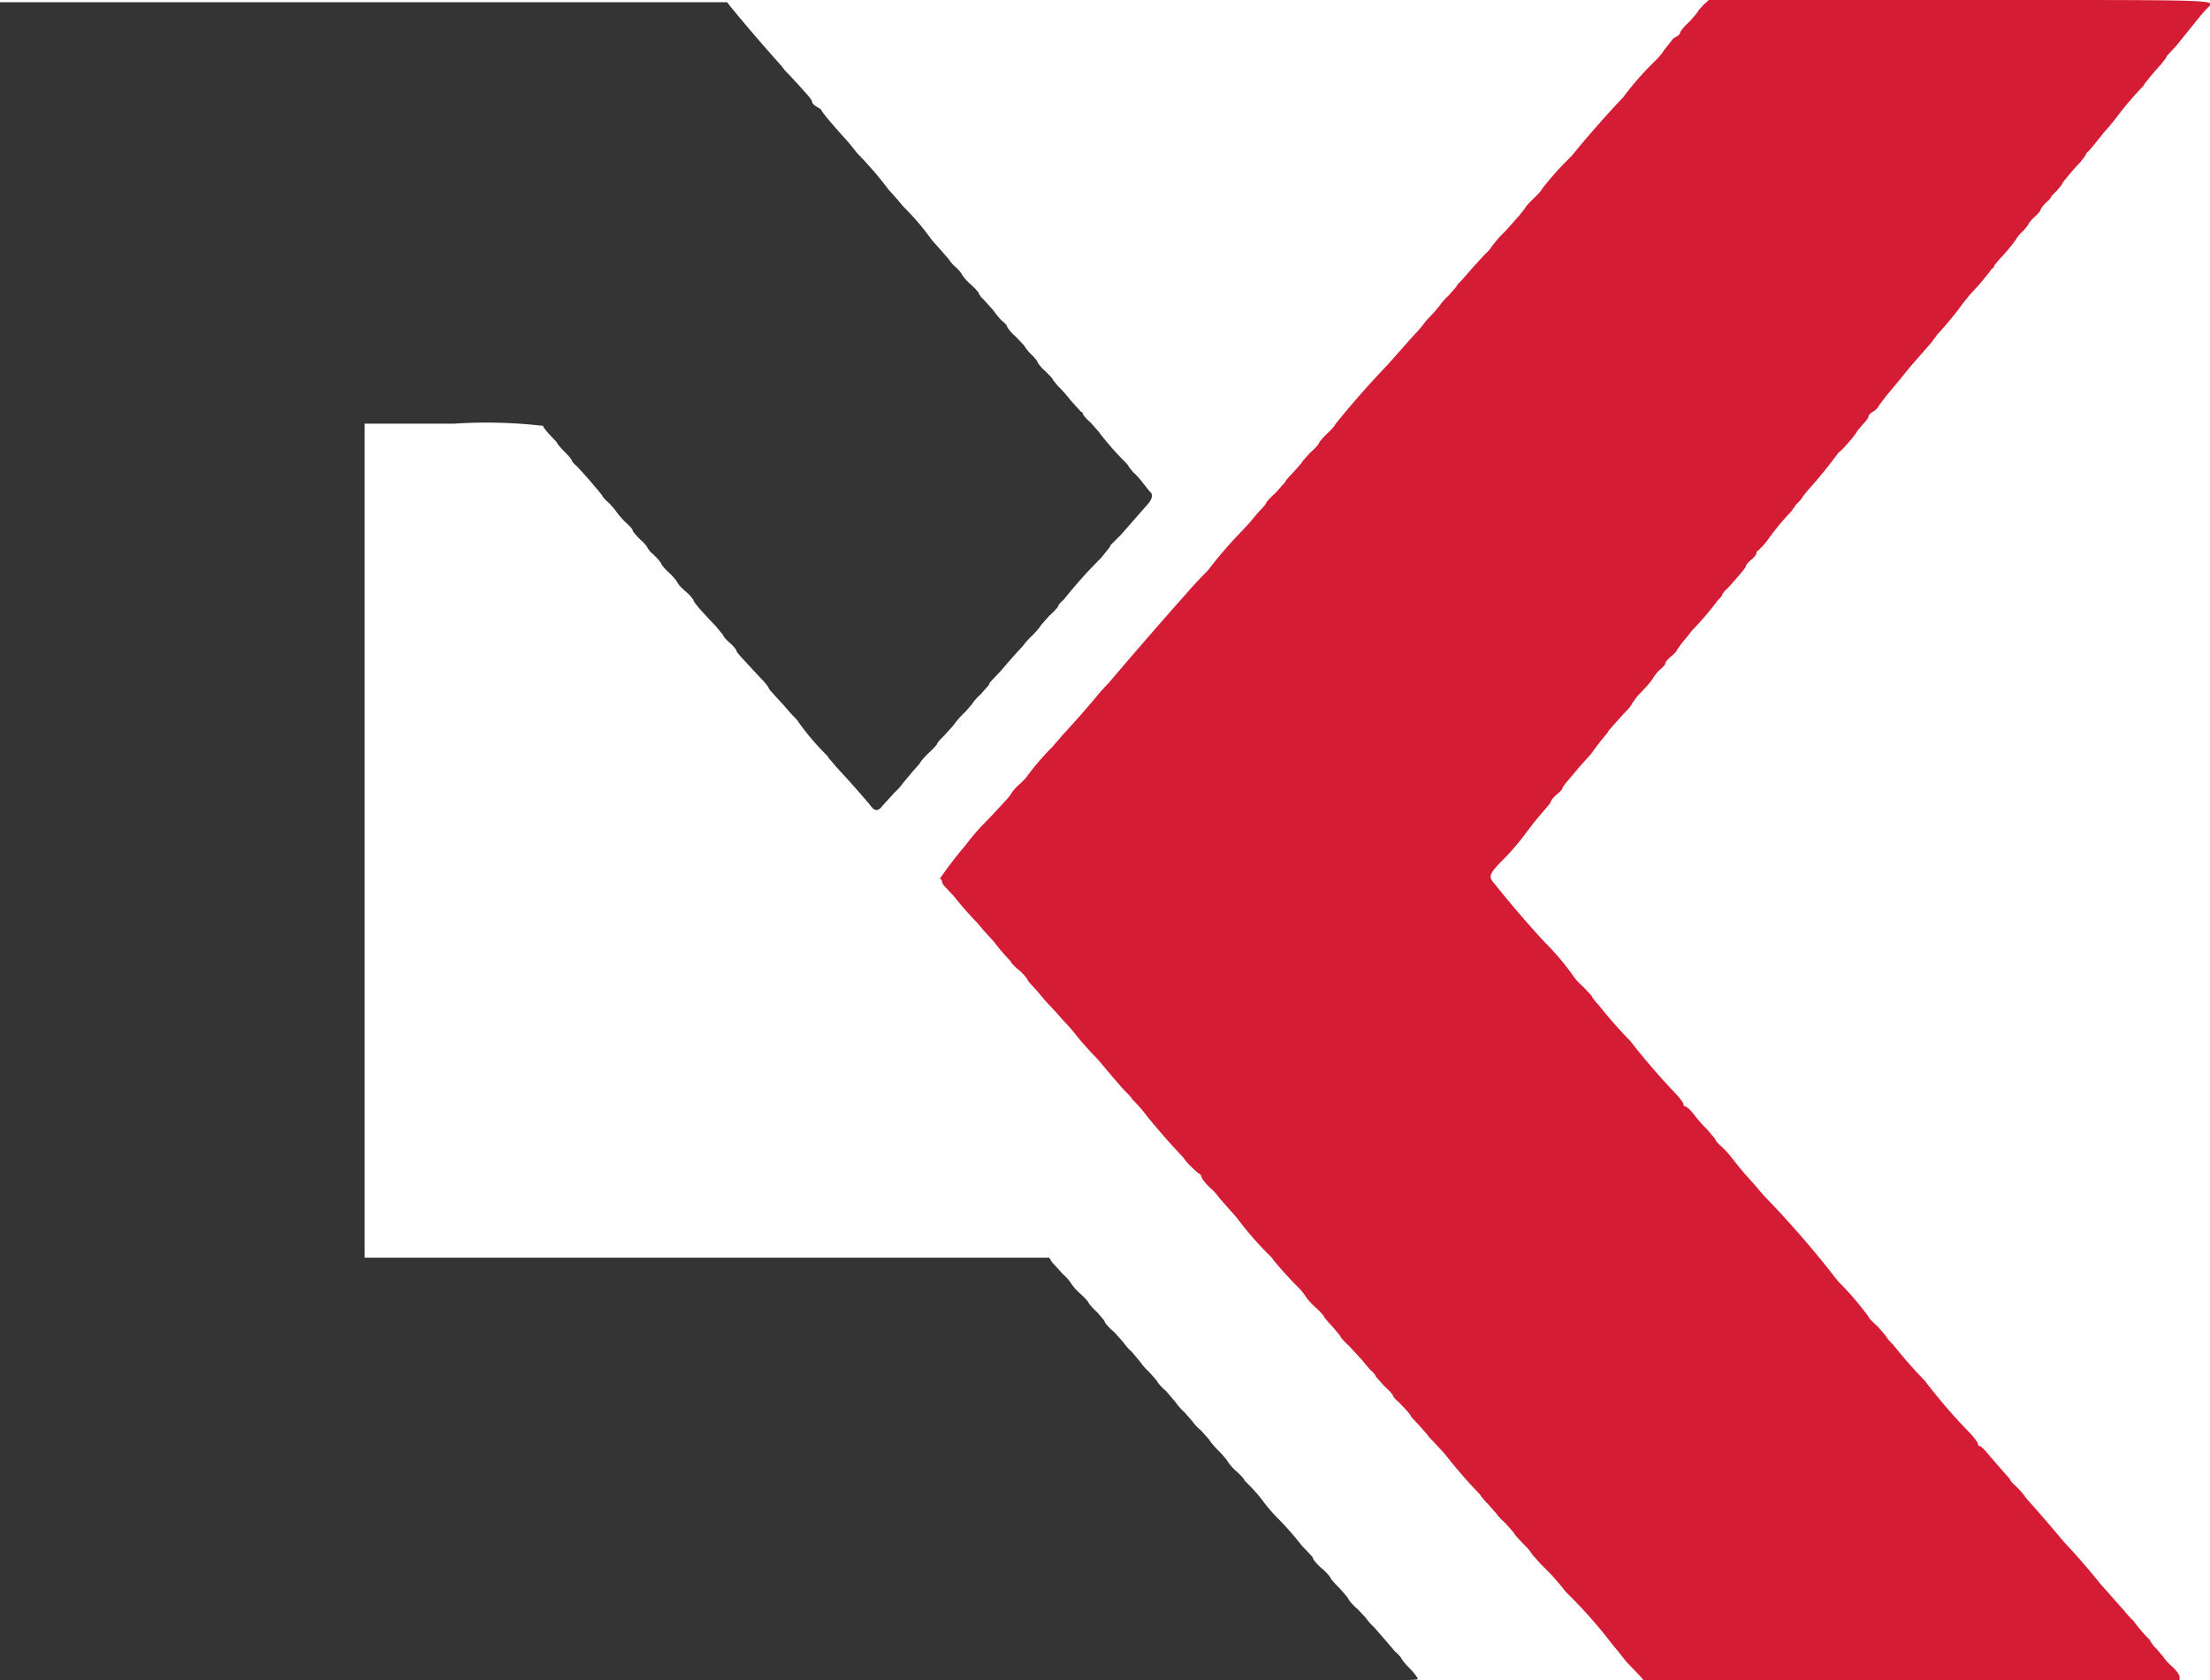 <svg xmlns="http://www.w3.org/2000/svg" width="400" height="304.2">
    <g fill-rule="evenodd">
        <path d="m308.4.8-1 1.1c0 .2-.7 1-1.6 2-1 .9-1.7 1.8-1.7 2 0 .2-.3.6-.8.8-.4.2-.7.5-.7.6l-.8 1-.7.9c0 .1-.6.9-1.4 1.7a54.5 54.5 0 0 0-5.9 6.7 195.8 195.8 0 0 0-9.4 10.7 56.8 56.8 0 0 0-5.3 5.9c0 .1-.6.9-1.5 1.7-.8.8-1.5 1.5-1.5 1.7L275 39l-1.6 1.8a33 33 0 0 1-2 2.1l-1.4 1.7c0 .1-.5.8-1.2 1.4l-2.2 2.4-2 2.3c-.5.5-1 1-1 1.2l-1.5 1.7a9 9 0 0 0-1.5 1.7l-1 1.2-1.6 1.7c-.3.5-1.3 1.7-2.2 2.6l-1.6 1.8-1.5 1.7-1.6 1.8a163.8 163.8 0 0 0-9.4 10.7c0 .1-.7 1-1.5 1.7-.9.9-1.5 1.6-1.5 1.8 0 .1-.7.9-1.6 1.7-.8.9-1.5 1.6-1.5 1.8l-1.5 1.7c-.8.8-1.5 1.6-1.5 1.8l-1.7 1.9c-1 .9-1.7 1.7-1.7 1.8 0 .2-.7 1-1.5 1.8l-1.5 1.8-1.2 1.3a81.3 81.3 0 0 0-6.4 7.4 77.7 77.7 0 0 0-4 4.3 916.3 916.3 0 0 0-13.8 15.9l-1.5 1.6a179 179 0 0 1-7 8l-1.8 2.1a46.8 46.8 0 0 0-4.5 5.2c0 .1-.7.9-1.6 1.7a8 8 0 0 0-1.4 1.6c0 .2-1 1.3-4.3 4.8a40.8 40.8 0 0 0-4 4.6 73 73 0 0 0-4.6 6c.2 0 .4.3.4.5s.2.6.5.9l1.6 1.7a62.7 62.7 0 0 0 4.3 4.9l1 1.2 2 2.2a36.6 36.6 0 0 0 3 3.5c0 .2.7 1 1.6 1.7a8 8 0 0 1 1.5 1.7c0 .2.8 1 1.7 2l1.6 1.9 1.6 1.7 1.5 1.7a32.6 32.6 0 0 1 2.6 3 67.3 67.3 0 0 0 3.8 4.2l1 1.2 1.5 1.8 2.1 2.4c.8.8 1.5 1.5 1.5 1.7a27 27 0 0 1 2.8 3.2 132.2 132.2 0 0 0 6.6 7.5c0 .3 2.5 2.8 2.8 2.8.1 0 .3.3.4.7.1.3.9 1.3 1.7 2a10 10 0 0 1 1.5 1.7l1.5 1.7 1.6 1.8a61.2 61.2 0 0 0 6.4 7.3c.1.3 2.6 3.2 4.7 5.3a10 10 0 0 1 1.6 2s.7.9 1.6 1.7c.8.7 1.5 1.5 1.5 1.6 0 .1.7 1 1.5 1.8l1.5 1.8c0 .2.7 1 1.6 1.8l2.2 2.4 1.6 1.9c.6.5 1 1 1 1.2l1.5 1.7c.9.8 1.6 1.6 1.6 1.7 0 .2.4.7 1 1.2 1.3 1.3 2.3 2.4 2.3 2.7l1.5 1.6 1.5 1.7c0 .2.7.8 1.4 1.6l1.6 1.7a90.5 90.5 0 0 0 6.5 7.5c0 .1.7 1 1.5 1.8l1.5 1.7c0 .1.7.9 1.6 1.7l1.5 1.7c0 .1.3.6 2.2 2.5a7 7 0 0 1 1.1 1.4l1.5 1.7 1.6 1.6a47 47 0 0 1 3 3.5 89.4 89.4 0 0 1 8.5 9.6l1 1.2 1.5 1.9 2.5 2.6.8 1h96.8v-.8c0-.5-.5-1.2-1.5-2.1a8.9 8.9 0 0 1-1.5-1.7l-1.2-1.4a5.6 5.6 0 0 1-1.2-1.6 29.2 29.2 0 0 1-3-3.5c-.9-.8-1.7-1.9-2-2.2l-3.9-4.4a128.5 128.5 0 0 0-6.6-7.6 319.2 319.2 0 0 0-7-8.1c-.4-.7-1.3-1.6-1.8-2.1-.6-.5-1-1-1-1.2l-1.5-1.7-2-2.3c-.8-1-1.7-2-2-2-.2 0-.3-.2-.3-.4s-.6-1-1.3-1.8a100.6 100.6 0 0 1-8.3-9.6 87.6 87.6 0 0 1-5.8-6.6 7.5 7.5 0 0 1-1.4-1.7l-1.4-1.6c-.8-.7-1.6-1.5-1.6-1.7a51.9 51.9 0 0 0-5.5-6.4 182 182 0 0 0-13.6-15.7l-1.7-2a71 71 0 0 1-4.2-5 18 18 0 0 0-1.7-1.8c-.6-.5-1-1-1-1.2l-1.4-1.7a29 29 0 0 1-2.1-2.3c-.7-1-1.7-2-2-2-.2 0-.3-.2-.3-.4s-.7-1.2-1.6-2.1a124.9 124.9 0 0 1-8-9.3 86 86 0 0 1-5.8-6.6 7.5 7.5 0 0 1-1.3-1.7l-1.5-1.6a10 10 0 0 1-1.6-1.7 46.3 46.3 0 0 0-5.4-6.4 196.8 196.8 0 0 1-9-10.5c-1.1-1.2-1-1.7 1-3.8a45.2 45.2 0 0 0 5-5.8l1.3-1.7 1.7-2c.7-.8 1.2-1.4 1.2-1.6 0-.1.4-.7 1-1.2s1.1-1 1.1-1.2c0-.2.5-.8 1-1.4l1.1-1.3 1-1.2 2-2.2a57.7 57.7 0 0 1 3.1-4c0-.2.3-.5 3-3.5.7-.7 1.3-1.4 1.3-1.6l1-1.4c2.2-2.3 2.6-2.8 3-3.5.2-.3.7-1 1.2-1.4.5-.4.9-.9.9-1 0-.3.4-.8 1-1.3s1.1-1 1.1-1.2l1-1.4 1.1-1.3.6-.8a53.6 53.6 0 0 0 4.7-5.5c.4-.4.8-.8.8-1 0-.1.4-.7 1-1.2 2.7-3 3.3-3.8 3.3-4 0-.2.4-.7.9-1.1.5-.4 1-1 1-1.2 0-.2 0-.4.3-.5a14 14 0 0 0 2-2.3 47 47 0 0 1 4-4.8l1-1.4c.7-.6 1.1-1.2 1.1-1.3l.8-1a94 94 0 0 0 5.7-7c.5-.2 3.3-3.5 3.3-3.8l1-1.2c.6-.6 1.1-1.3 1.1-1.5 0-.2.3-.6.7-.8.4-.2 1-.7 1.2-1.2l1.2-1.6 2.5-3c2.4-3 2.3-2.8 5.7-6.7l1.2-1.6a59.5 59.5 0 0 0 4.6-5.6 33 33 0 0 1 2.4-2.8 31 31 0 0 0 1.7-2l1.1-1.4c.3-.2.5-.5.5-.7l1-1.2c1.2-1.2 2.7-3.1 3.1-3.8a7 7 0 0 1 1.2-1.3l.8-1c0-.2.5-.8 1-1.3.7-.6 1.2-1.2 1.2-1.3 0-.2.4-.8 1-1.4.6-.5 1-1 1-1.2l1-1c.4-.5 1-1.1 1-1.4.5-.6 2-2.5 3.2-3.7l1-1.3c0-.2.2-.5.5-.7l1.1-1.3 1.6-2a49 49 0 0 0 2.5-3 57.7 57.7 0 0 1 4.7-5.5c.1-.3 1.8-2.4 3.2-3.9l1-1.3c0-.2.2-.4.4-.6l1.3-1.4 1.7-2.1 2.5-3.1a23 23 0 0 1 1.5-1.7c1.5-1.6 4-1.5-44.8-1.5h-45.4l-.9.8" fill="#d41c34"/>
        <path d="M0 152.4v152h128.3c111.2 0 128.3 0 128.3-.4 0-.3-.7-1.2-1.5-2a9.8 9.8 0 0 1-1.5-1.8c0-.1-.5-.7-1.2-1.3l-1.7-2-2-2.3a10 10 0 0 1-1.5-1.7l-1.5-1.6a8.9 8.9 0 0 1-1.6-1.7c0-.2-.7-1-1.6-2-1-1-1.7-1.8-1.7-2a9 9 0 0 0-1.5-1.6 8.4 8.4 0 0 1-1.6-1.7c0-.2-.2-.5-.5-.8l-1.6-1.7a60 60 0 0 0-4.2-4.8 27.6 27.6 0 0 1-3-3.5 31 31 0 0 0-3.1-3.4c0-.2-.7-1-1.6-1.8a9.2 9.2 0 0 1-1.5-1.7c0-.1-.7-1-1.7-2-.9-.9-1.6-1.8-1.6-1.9l-1.5-1.7a8.6 8.6 0 0 1-1.6-1.7l-1.5-1.7a8.9 8.9 0 0 1-1.5-1.7l-1.7-2c-1-.9-1.7-1.7-1.7-1.9l-1.5-1.7a9.6 9.6 0 0 1-1.5-1.7l-1.5-1.8a11 11 0 0 1-1.6-1.8l-1.6-1.8c-1-.8-1.7-1.7-1.7-1.8 0-.2-.7-1-1.5-1.9-.9-.8-1.5-1.6-1.5-1.7 0-.1-.7-.9-1.6-1.7a8.8 8.8 0 0 1-1.5-1.7 8 8 0 0 0-1.5-1.7l-2-2.2-.5-.8H66v-151h16.2a90 90 0 0 1 16.1.4c0 .2.6 1 1.2 1.6l1.3 1.4c0 .2.6.9 1.3 1.6.8.8 1.4 1.5 1.4 1.7 0 .1.4.6 1 1.1l1.9 2.1 1.7 2 .9 1.1c0 .2.4.6.8 1 .5.4 1.3 1.3 1.8 2s1.3 1.6 1.9 2.1c.5.5 1 1 1 1.2 0 .2.6.9 1.3 1.6.8.7 1.4 1.4 1.4 1.6l.5.7c1 .8 2 2 2 2.2 0 .1.6.9 1.5 1.7a8 8 0 0 1 1.5 1.8c0 .1.6.8 1.3 1.4a8 8 0 0 1 1.5 1.6c0 .4 1.4 2 4 4.7l1.4 1.7c0 .2.5.8 1.2 1.4.7.6 1.2 1.3 1.2 1.4 0 .3.5.8 4.4 5 .8.8 1.4 1.6 1.4 1.7 0 .2.6.8 1.2 1.5l1.3 1.4 1.3 1.5c.7.8 1.5 1.5 1.6 1.8a47 47 0 0 0 5.3 6.2c0 .2.8 1 1.6 2a169.5 169.5 0 0 1 6.2 7c.7 1 1.4 1 2.1 0l2.2-2.4a11 11 0 0 0 1.6-1.8l1.5-1.8 1.5-1.7c0-.2.7-1 1.5-1.8.9-.8 1.6-1.6 1.6-1.7 0-.1.4-.7 1-1.2l1.9-2.1c.5-.7 1.4-1.8 2.2-2.5l1.3-1.5c0-.1.6-.9 1.5-1.7l1.5-1.7c0-.2.2-.5.5-.8l1.7-1.8a110.8 110.8 0 0 1 3.9-4.4s.7-1 1.7-1.9c.9-.9 1.6-1.8 1.6-1.9l1.5-1.7c.9-.8 1.6-1.6 1.6-1.7 0-.2.4-.7 1-1.2a88.6 88.6 0 0 1 6.8-7.6l1.6-2c0-.2.2-.4.4-.6l1.6-1.6 5-5.7c.7-.9.8-1.7.2-2.1l-1.2-1.5c-.5-.7-1.3-1.6-1.8-2l-.8-1c0-.2-.6-.8-1.2-1.4a55.4 55.4 0 0 1-4.3-5l-1.4-1.6A7 7 0 0 1 196 75c0-.2-.1-.4-.4-.5l-1.8-2a27 27 0 0 0-2.4-2.7l-.8-1c0-.2-.7-.9-1.4-1.6a6.7 6.7 0 0 1-1.4-1.6c0-.2-.5-.8-1.2-1.5a6.5 6.5 0 0 1-1.2-1.5l-1.5-1.6a7.6 7.6 0 0 1-1.6-1.8c0-.2-.3-.6-.8-1s-1.2-1.3-1.7-2l-1.8-2c-.5-.4-.8-1-.8-1 0-.2-.7-1-1.6-1.8a8.3 8.3 0 0 1-1.5-1.7c0-.1-.5-.8-1.2-1.4a6.8 6.8 0 0 1-1.2-1.4l-1.4-1.6-1.6-1.8a47.3 47.3 0 0 0-5.2-6.1l-1-1.2-1.7-1.9a63.8 63.8 0 0 0-5.6-6.5l-1.6-2c-3.1-3.4-5-5.7-5-6l-.8-.5c-.4-.2-.8-.6-.8-.8 0-.4-.5-1-4.2-5a9.1 9.1 0 0 1-1.3-1.5 326.6 326.6 0 0 1-9.2-10.7l-.7-.9H0v152" fill="#343434"/>
    </g>
</svg>